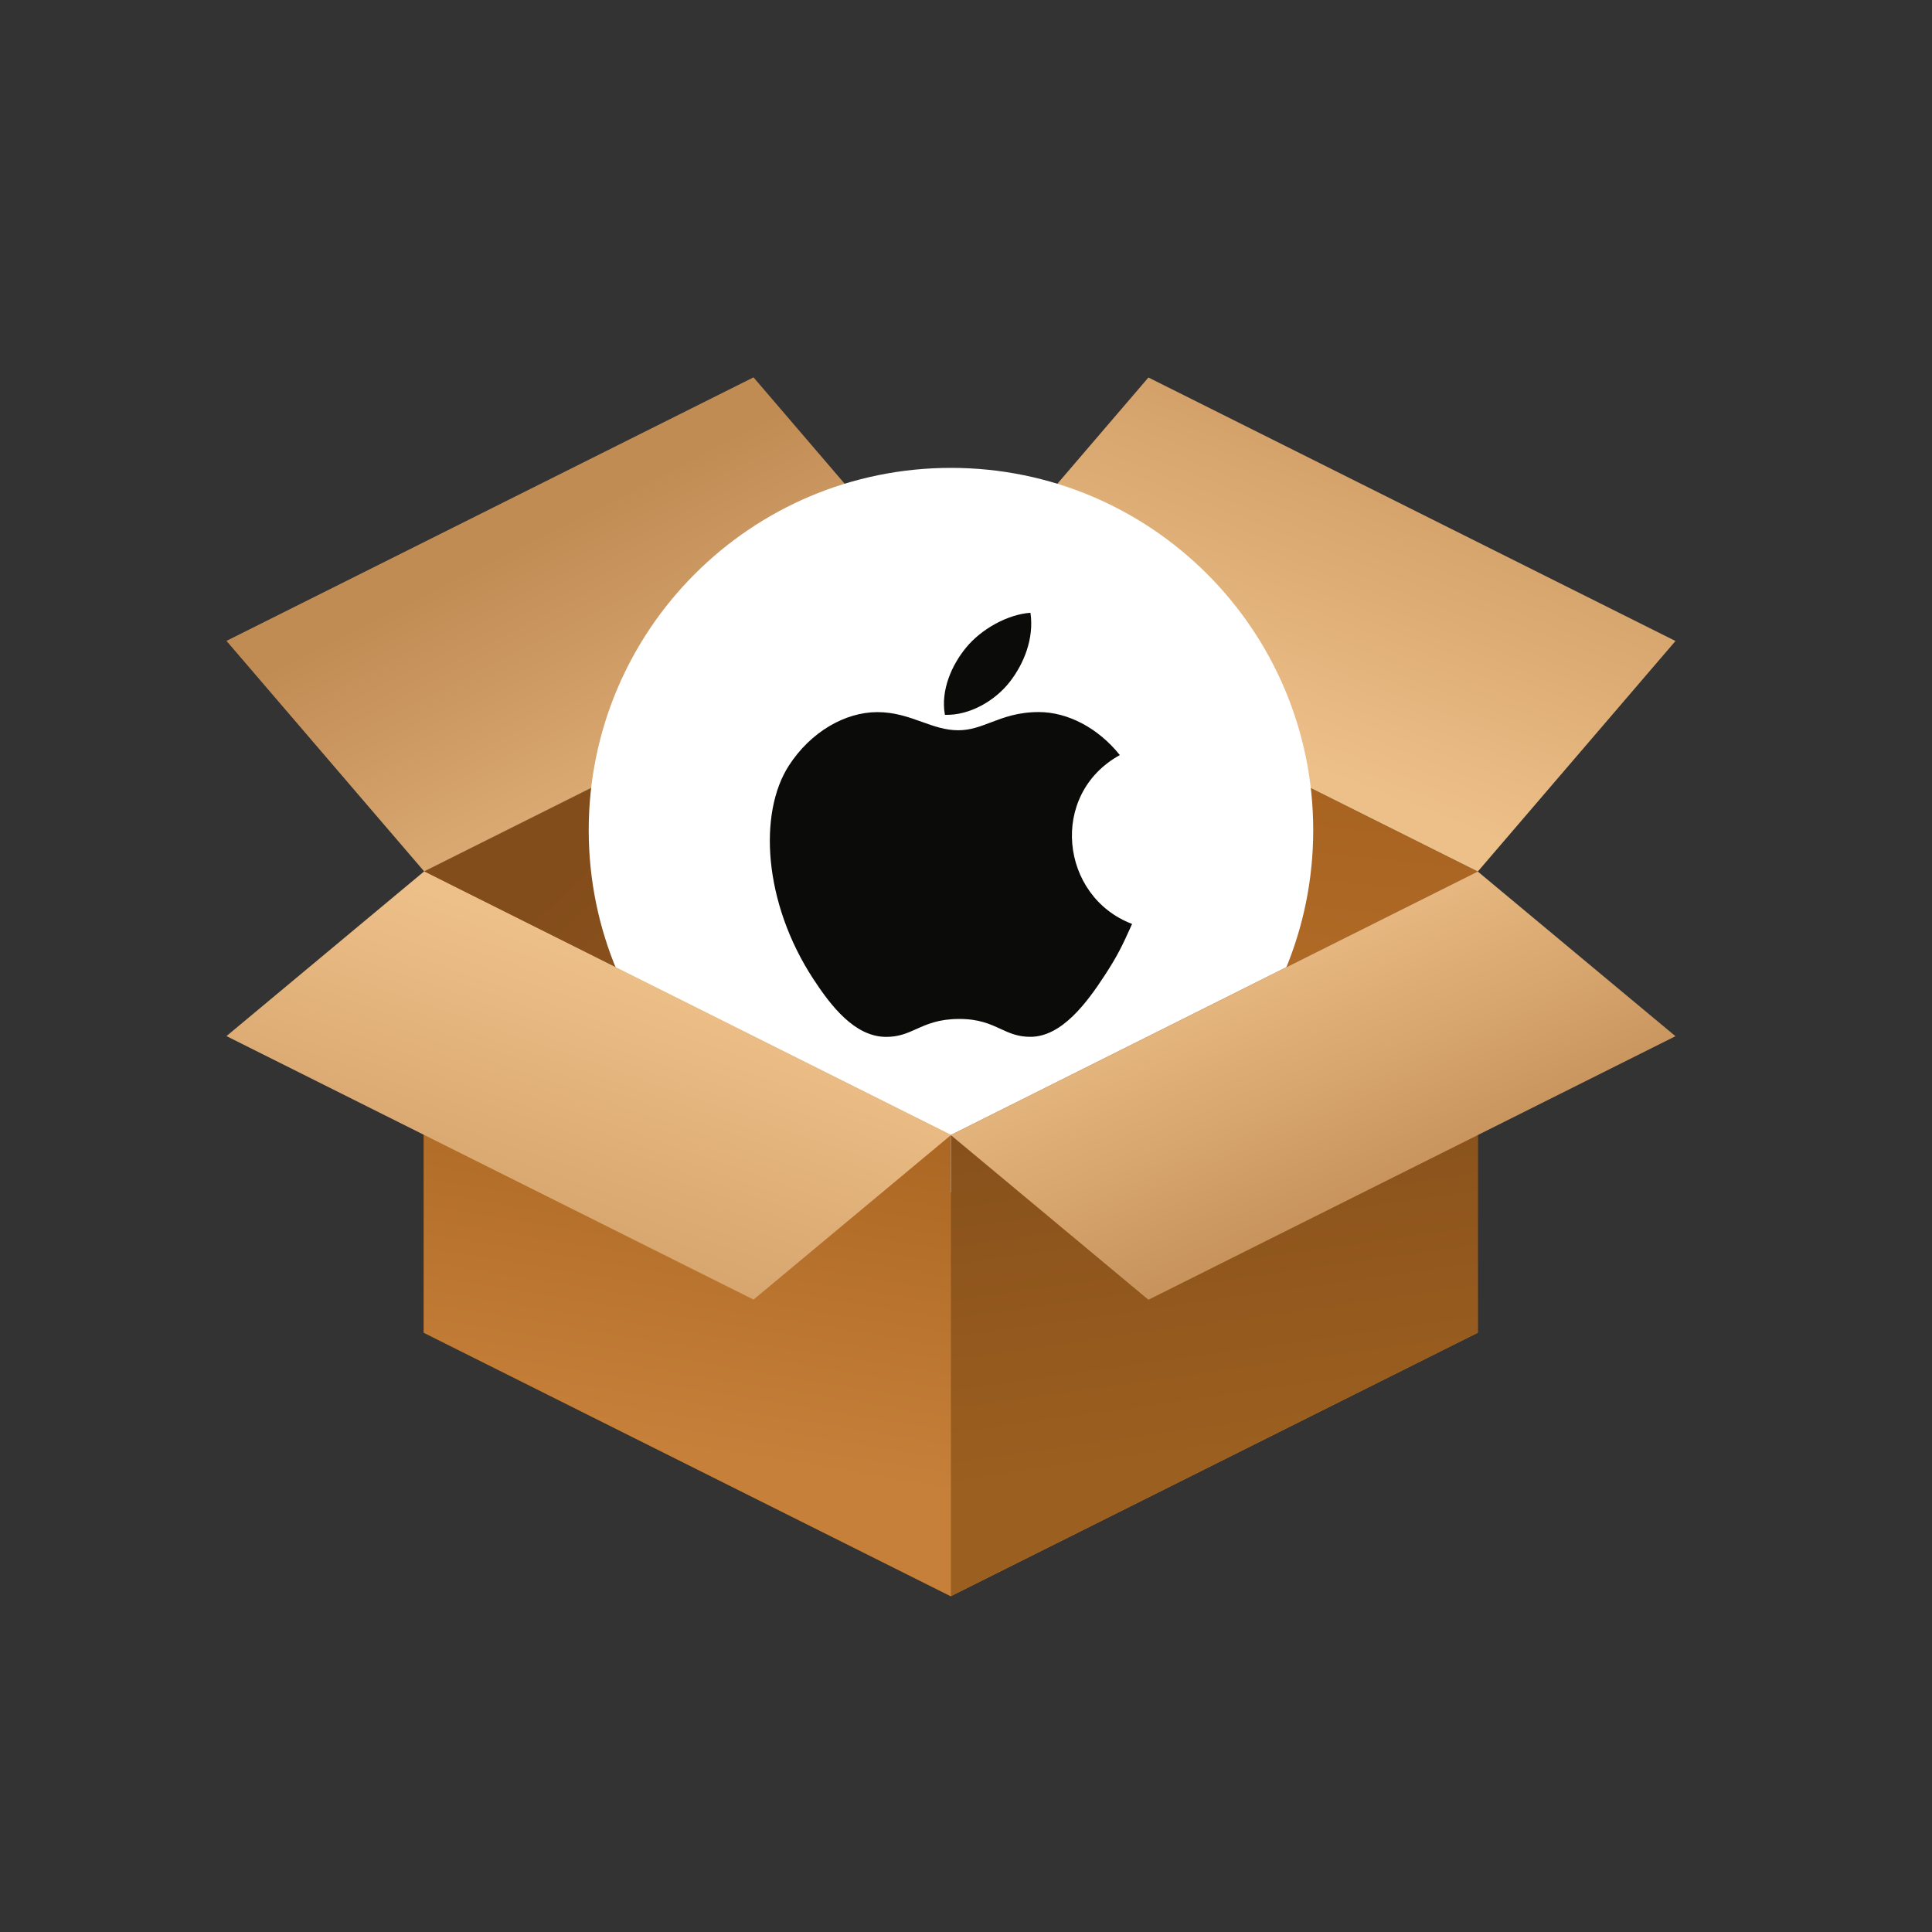 <?xml version="1.0" ?><svg fill="none" height="64" viewBox="0 0 64 64" width="64" xmlns="http://www.w3.org/2000/svg"><rect x="0" y="0" width="64" height="64" fill="#333333" stroke="none"/><path clip-rule="evenodd" d="M48.954 28.873V44.148L31.498 52.875L14.041 44.148V28.873L31.498 20.143L48.954 28.873Z" fill="url(#paint0_linear)" fill-rule="evenodd"/><path clip-rule="evenodd" d="M31.497 20.143V52.875L14.04 44.148V28.873L31.497 20.143Z" fill="url(#paint1_linear)" fill-rule="evenodd"/><path clip-rule="evenodd" d="M55.502 21.234L48.954 28.871L31.497 20.144L38.043 12.505L55.502 21.234Z" fill="url(#paint2_linear)" fill-rule="evenodd"/><path clip-rule="evenodd" d="M7.502 21.23L14.05 28.866L31.507 20.139L24.961 12.5L7.502 21.23Z" fill="url(#paint3_linear)" fill-rule="evenodd"/><path d="M19.502 27.5C19.502 20.872 24.875 15.499 31.502 15.499C38.129 15.499 43.502 20.872 43.502 27.5C43.502 34.127 38.129 39.499 31.502 39.499C24.875 39.499 19.502 34.127 19.502 27.5Z" fill="white"/><path clip-rule="evenodd" d="M34.135 20.299C34.261 21.153 33.914 21.989 33.456 22.58C32.965 23.215 32.12 23.705 31.302 23.68C31.152 22.863 31.535 22.021 32.001 21.455C32.511 20.831 33.387 20.351 34.135 20.299ZM36.595 32.31C37.017 31.663 37.174 31.337 37.502 30.607C35.119 29.701 34.737 26.313 37.096 25.013C36.376 24.111 35.365 23.588 34.411 23.588C33.724 23.588 33.253 23.767 32.825 23.93C32.468 24.066 32.141 24.191 31.743 24.191C31.313 24.191 30.932 24.054 30.533 23.911C30.095 23.754 29.636 23.59 29.065 23.59C27.994 23.59 26.855 24.244 26.132 25.362C25.116 26.938 25.29 29.899 26.937 32.422C27.526 33.325 28.312 34.339 29.341 34.348C29.768 34.352 30.052 34.225 30.359 34.087C30.711 33.929 31.094 33.758 31.756 33.754C32.422 33.75 32.798 33.924 33.145 34.084C33.445 34.222 33.723 34.35 34.146 34.346C35.176 34.337 36.006 33.213 36.595 32.31Z" fill="#0B0B0A" fill-rule="evenodd"/><path clip-rule="evenodd" d="M48.954 44.147L31.497 52.876V37.601L48.954 28.871V44.147Z" fill="url(#paint4_linear)" fill-rule="evenodd"/><path clip-rule="evenodd" d="M14.038 44.147L31.497 52.876V37.601L14.038 28.871V44.147Z" fill="url(#paint5_linear)" fill-rule="evenodd"/><path clip-rule="evenodd" d="M48.954 28.871L55.502 34.326L38.043 43.056L31.497 37.601L48.954 28.871Z" fill="url(#paint6_linear)" fill-rule="evenodd"/><path clip-rule="evenodd" d="M14.05 28.866L7.502 34.322L24.961 43.051L31.507 37.596L14.05 28.866Z" fill="url(#paint7_linear)" fill-rule="evenodd"/><defs><linearGradient gradientUnits="userSpaceOnUse" id="paint0_linear" x1="48.587" x2="51.294" y1="52.495" y2="24.058"><stop stop-color="#C6803A"/><stop offset="1" stop-color="#A4601D"/></linearGradient><linearGradient gradientUnits="userSpaceOnUse" id="paint1_linear" x1="34.049" x2="19.586" y1="42.3" y2="27.033"><stop stop-color="#9B5F1F"/><stop offset="1" stop-color="#824C1B"/></linearGradient><linearGradient gradientUnits="userSpaceOnUse" id="paint2_linear" x1="48.091" x2="54.235" y1="27.328" y2="11.55"><stop stop-color="#EEC089"/><stop offset="1" stop-color="#C18B54"/></linearGradient><linearGradient gradientUnits="userSpaceOnUse" id="paint3_linear" x1="24.428" x2="17.662" y1="31.139" y2="17.761"><stop stop-color="#EEC089"/><stop offset="1" stop-color="#C18B54"/></linearGradient><linearGradient gradientUnits="userSpaceOnUse" id="paint4_linear" x1="46.677" x2="44.624" y1="47.212" y2="32.618"><stop stop-color="#9B5F1F"/><stop offset="1" stop-color="#824C1B"/></linearGradient><linearGradient gradientUnits="userSpaceOnUse" id="paint5_linear" x1="16.182" x2="18.531" y1="47.017" y2="32.548"><stop stop-color="#C6803A"/><stop offset="1" stop-color="#A4601D"/></linearGradient><linearGradient gradientUnits="userSpaceOnUse" id="paint6_linear" x1="27.599" x2="32.538" y1="36.017" y2="47.344"><stop stop-color="#EEC089"/><stop offset="1" stop-color="#C18B54"/></linearGradient><linearGradient gradientUnits="userSpaceOnUse" id="paint7_linear" x1="34.133" x2="28.088" y1="36.415" y2="53.726"><stop stop-color="#EEC089"/><stop offset="1" stop-color="#C18B54"/></linearGradient></defs></svg>